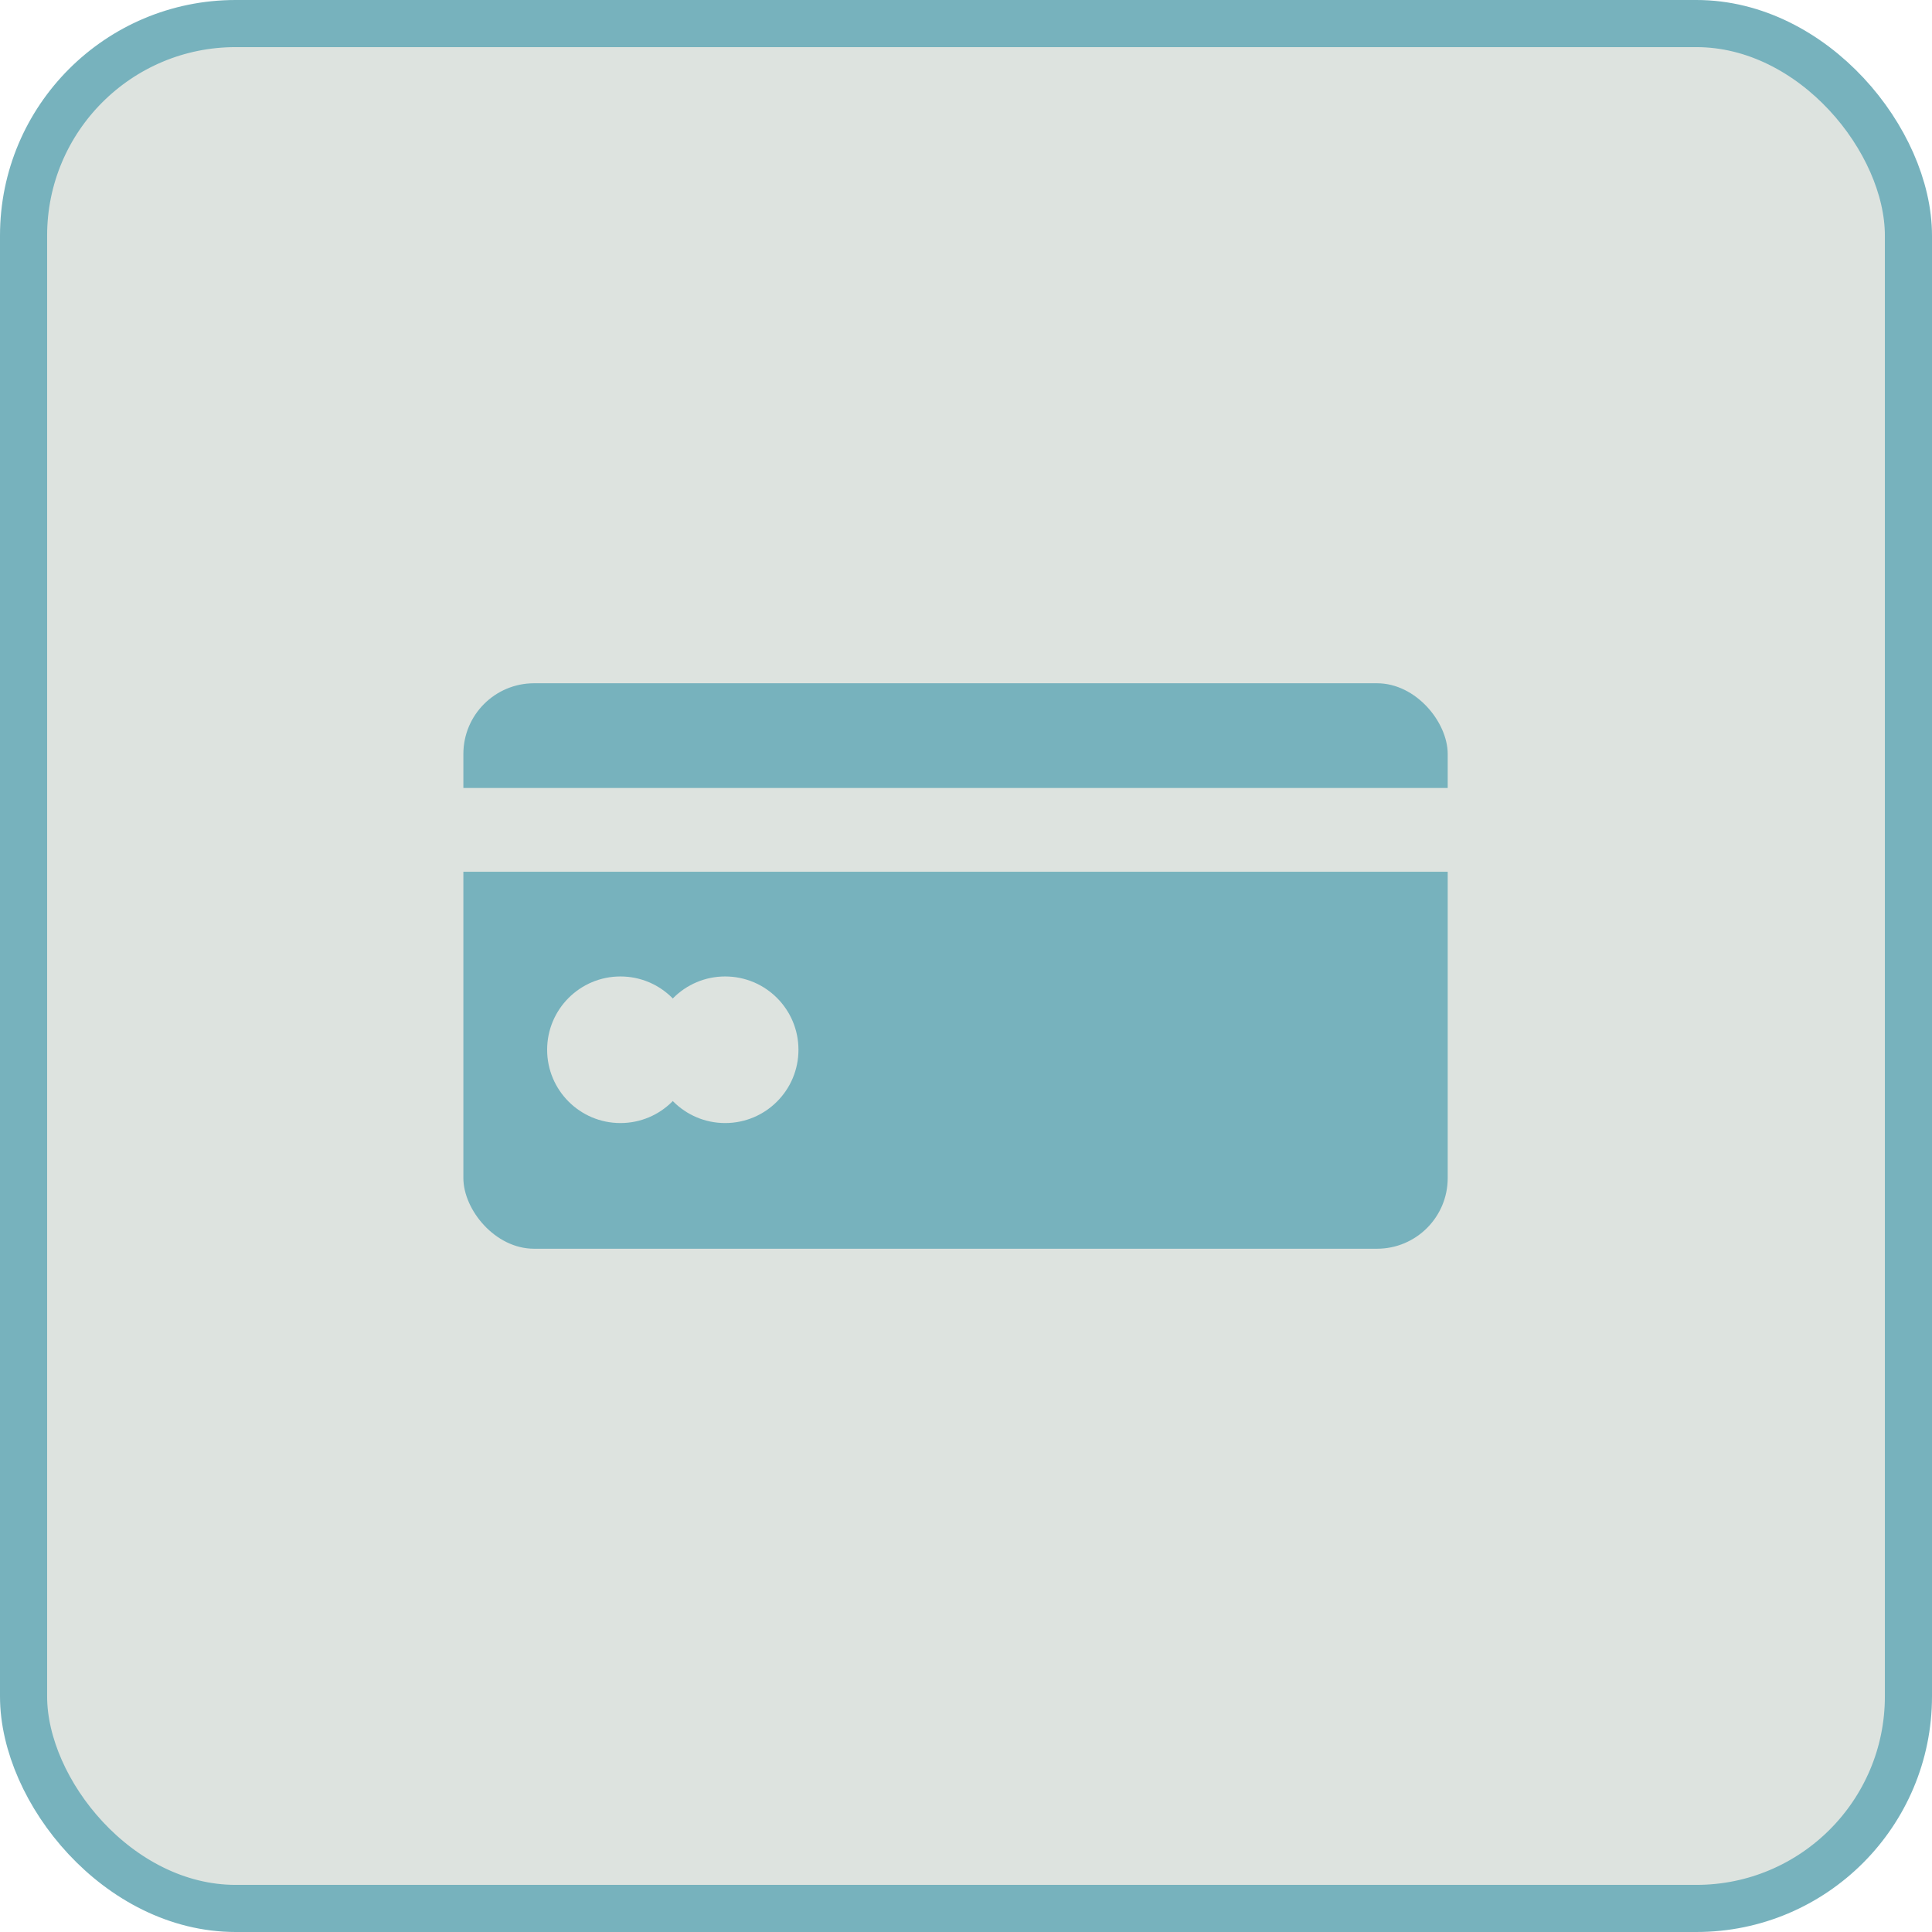 <?xml version="1.0" encoding="UTF-8"?> <svg xmlns="http://www.w3.org/2000/svg" width="82" height="82" viewBox="0 0 82 82" fill="none"> <rect x="1" y="1" width="80" height="80" rx="9" fill="#DDE3DF" stroke="#77B2BD" stroke-width="2"></rect> <rect x="19.667" y="29" width="41.778" height="24" rx="3" fill="#77B2BD"></rect> <rect x="17" y="33.444" width="47.111" height="3.556" fill="#DDE3DF"></rect> <circle cx="26.333" cy="44.555" r="3.111" fill="#DDE3DF"></circle> <circle cx="30.778" cy="44.555" r="3.111" fill="#DDE3DF"></circle> </svg> 